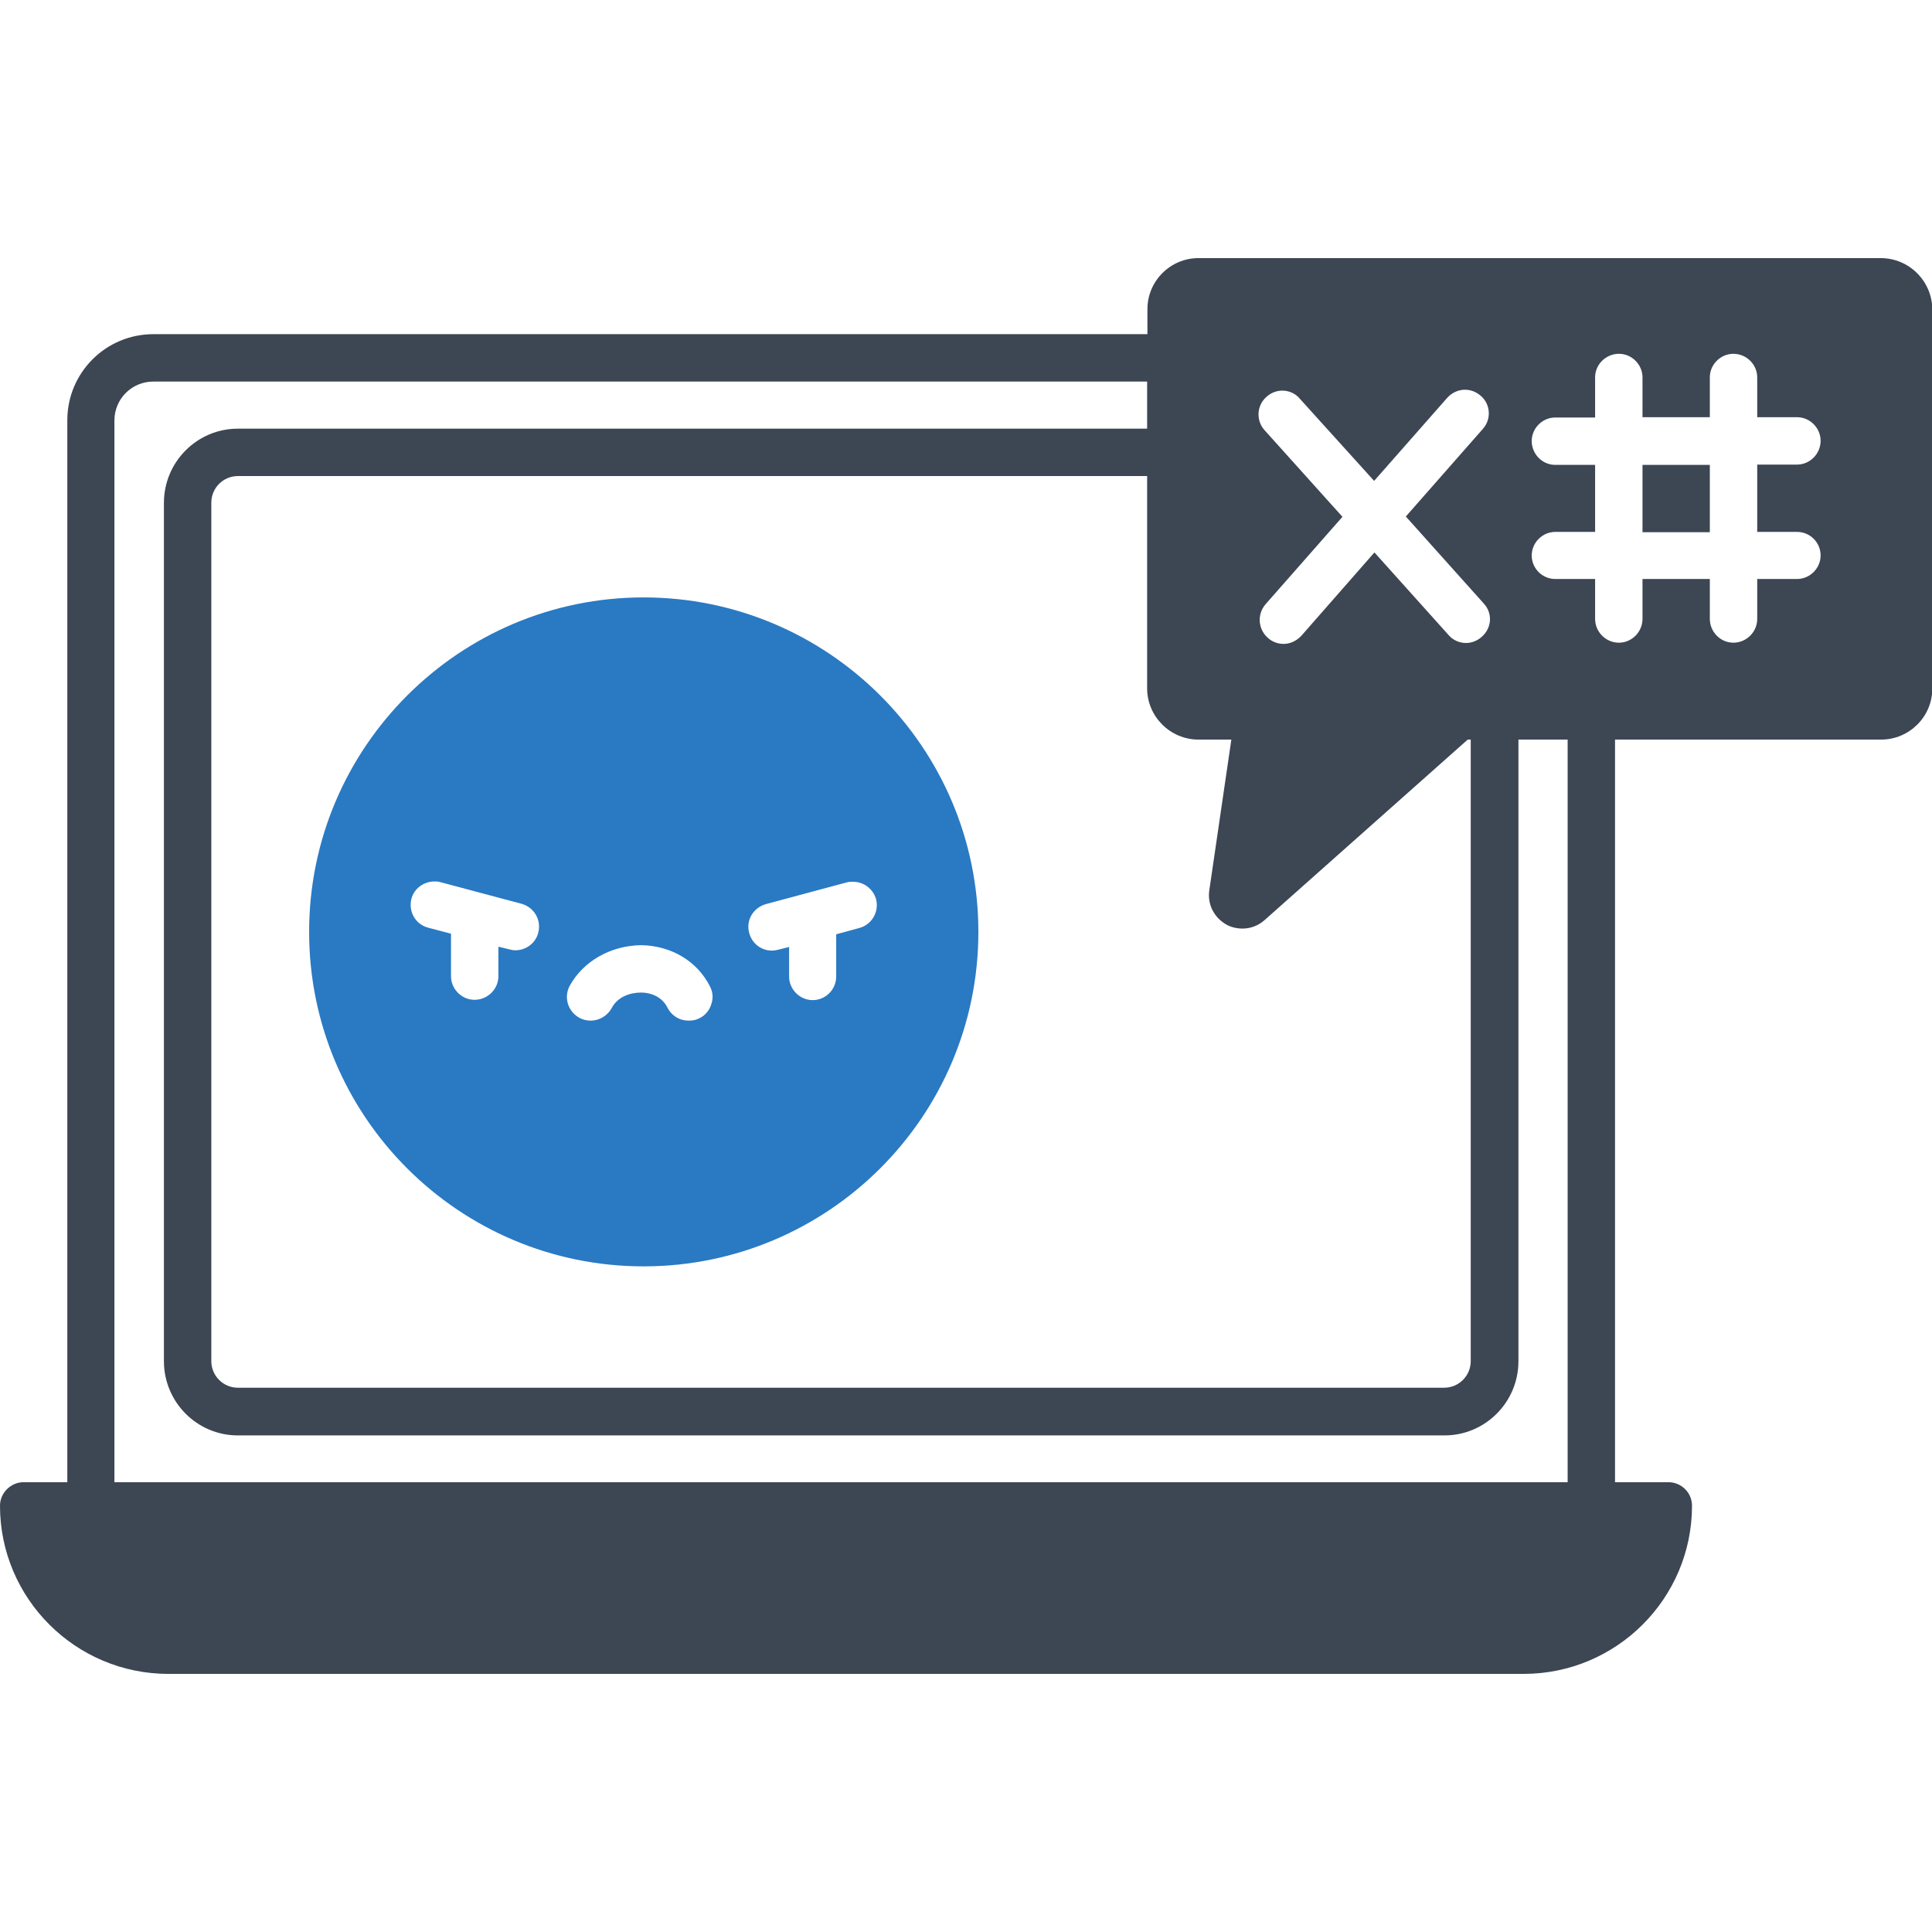 <svg xmlns="http://www.w3.org/2000/svg" xml:space="preserve" id="cyber-bullying" x="0" y="0" style="enable-background:new 0 0 64 64" viewBox="0 0 64 64">  <g>    <g>      <path d="M62.3,8.55H39.7c-0.93,0-1.69,0.76-1.69,1.69v0.83H5.08c-1.58,0-2.85,1.28-2.85,2.85V49.1H0.78   C0.36,49.1,0,49.45,0,49.88c0,3.07,2.5,5.57,5.58,5.57h44.89c3.08,0,5.58-2.5,5.58-5.57c0-0.44-0.36-0.78-0.78-0.78h-1.77V24.5   h8.81c0.94,0,1.7-0.76,1.7-1.69V10.24C64,9.31,63.24,8.55,62.3,8.55z M41.95,13.15c0.15-0.14,0.34-0.21,0.53-0.21   c0.23,0,0.44,0.1,0.58,0.27l2.46,2.72l2.42-2.75c0.15-0.17,0.37-0.27,0.59-0.27c0.19,0,0.37,0.07,0.52,0.2   c0.33,0.28,0.36,0.78,0.07,1.1l-2.55,2.9l2.58,2.88c0.3,0.32,0.27,0.81-0.06,1.1c-0.14,0.13-0.33,0.21-0.53,0.21   c-0.22,0-0.44-0.1-0.58-0.27l-2.45-2.73l-2.42,2.76c-0.16,0.17-0.37,0.27-0.59,0.27c-0.19,0-0.38-0.07-0.52-0.2   c-0.33-0.29-0.36-0.78-0.08-1.11l2.55-2.9l-2.58-2.87C41.6,13.93,41.63,13.43,41.95,13.15z M39.7,24.5h1.09l-0.73,4.99   c-0.07,0.47,0.16,0.91,0.57,1.14c0.16,0.09,0.35,0.13,0.53,0.13c0.27,0,0.53-0.1,0.73-0.28l6.73-5.98h0.1v20.59   c0,0.49-0.4,0.88-0.88,0.88H7.88c-0.49,0-0.88-0.4-0.88-0.88V16.65c0-0.49,0.4-0.88,0.88-0.88H38v7.03   C38,23.74,38.77,24.5,39.7,24.5z M3.79,13.93c0-0.71,0.57-1.29,1.29-1.29H38v1.56H7.88c-1.35,0-2.45,1.1-2.45,2.46v28.43   c0,1.36,1.1,2.46,2.45,2.46h39.97c1.35,0,2.45-1.1,2.45-2.46V24.5h1.63v24.6H3.79V13.93z M59.53,17.62c0.43,0,0.78,0.35,0.78,0.78   s-0.36,0.78-0.78,0.78h-1.32v1.32c0,0.44-0.36,0.79-0.79,0.79c-0.43,0-0.78-0.36-0.78-0.79v-1.32h-2.23v1.32   c0,0.44-0.36,0.79-0.78,0.79c-0.44,0-0.79-0.36-0.79-0.79v-1.32h-1.32c-0.43,0-0.78-0.35-0.78-0.78s0.36-0.78,0.78-0.78h1.32V15.4   h-1.32c-0.43,0-0.78-0.36-0.78-0.79c0-0.43,0.36-0.78,0.78-0.78h1.32V12.5c0-0.43,0.36-0.78,0.79-0.78c0.43,0,0.78,0.36,0.78,0.78   v1.32h2.23V12.5c0-0.43,0.36-0.78,0.78-0.78c0.44,0,0.79,0.36,0.79,0.78v1.32h1.32c0.43,0,0.78,0.36,0.78,0.78   c0,0.44-0.36,0.79-0.78,0.79h-1.32v2.23H59.53z" style="fill:#3d4653"></path>      <g>        <g>          <path d="M21.32,19.79c-6.1,0-11.08,4.96-11.08,11.08s4.97,11.08,11.08,11.08c6.11,0,11.09-4.96,11.09-11.08     S27.43,19.79,21.32,19.79z M14.18,30.73c-0.42-0.11-0.66-0.54-0.55-0.96c0.09-0.34,0.41-0.57,0.76-0.57c0.07,0,0.13,0,0.19,0.02     l2.7,0.72c0.42,0.12,0.66,0.54,0.55,0.96c-0.09,0.35-0.41,0.58-0.76,0.58c-0.06,0-0.12-0.01-0.19-0.03l-0.37-0.09v0.98     c0,0.43-0.36,0.78-0.79,0.78c-0.43,0-0.78-0.36-0.78-0.78v-1.41L14.18,30.73z M20.26,33.4c-0.14,0.25-0.41,0.41-0.69,0.41     c-0.13,0-0.26-0.03-0.37-0.09c-0.39-0.21-0.53-0.68-0.33-1.06c0.45-0.82,1.36-1.34,2.38-1.35c0.99,0.02,1.85,0.53,2.27,1.37     c0.1,0.19,0.11,0.4,0.04,0.59c-0.06,0.2-0.2,0.37-0.39,0.46c-0.11,0.06-0.23,0.08-0.36,0.08c-0.3,0-0.56-0.16-0.7-0.43     c-0.15-0.31-0.48-0.5-0.88-0.5C20.89,32.88,20.46,33.01,20.26,33.4z M27.7,32.35c0,0.43-0.35,0.78-0.78,0.78     s-0.78-0.36-0.78-0.78v-0.98l-0.36,0.09c-0.08,0.02-0.14,0.03-0.21,0.03c-0.36,0-0.66-0.24-0.75-0.58     c-0.12-0.42,0.13-0.84,0.55-0.96l2.68-0.72c0.07-0.02,0.14-0.02,0.21-0.02c0.36,0,0.66,0.24,0.76,0.57     c0.11,0.42-0.14,0.85-0.55,0.96l-0.77,0.21V32.35z" style="fill:#2a79c3"></path>        </g>      </g>      <rect width="2.23" height="2.23" x="54.41" y="15.4" style="fill:#3d4653"></rect>    </g>  </g></svg>